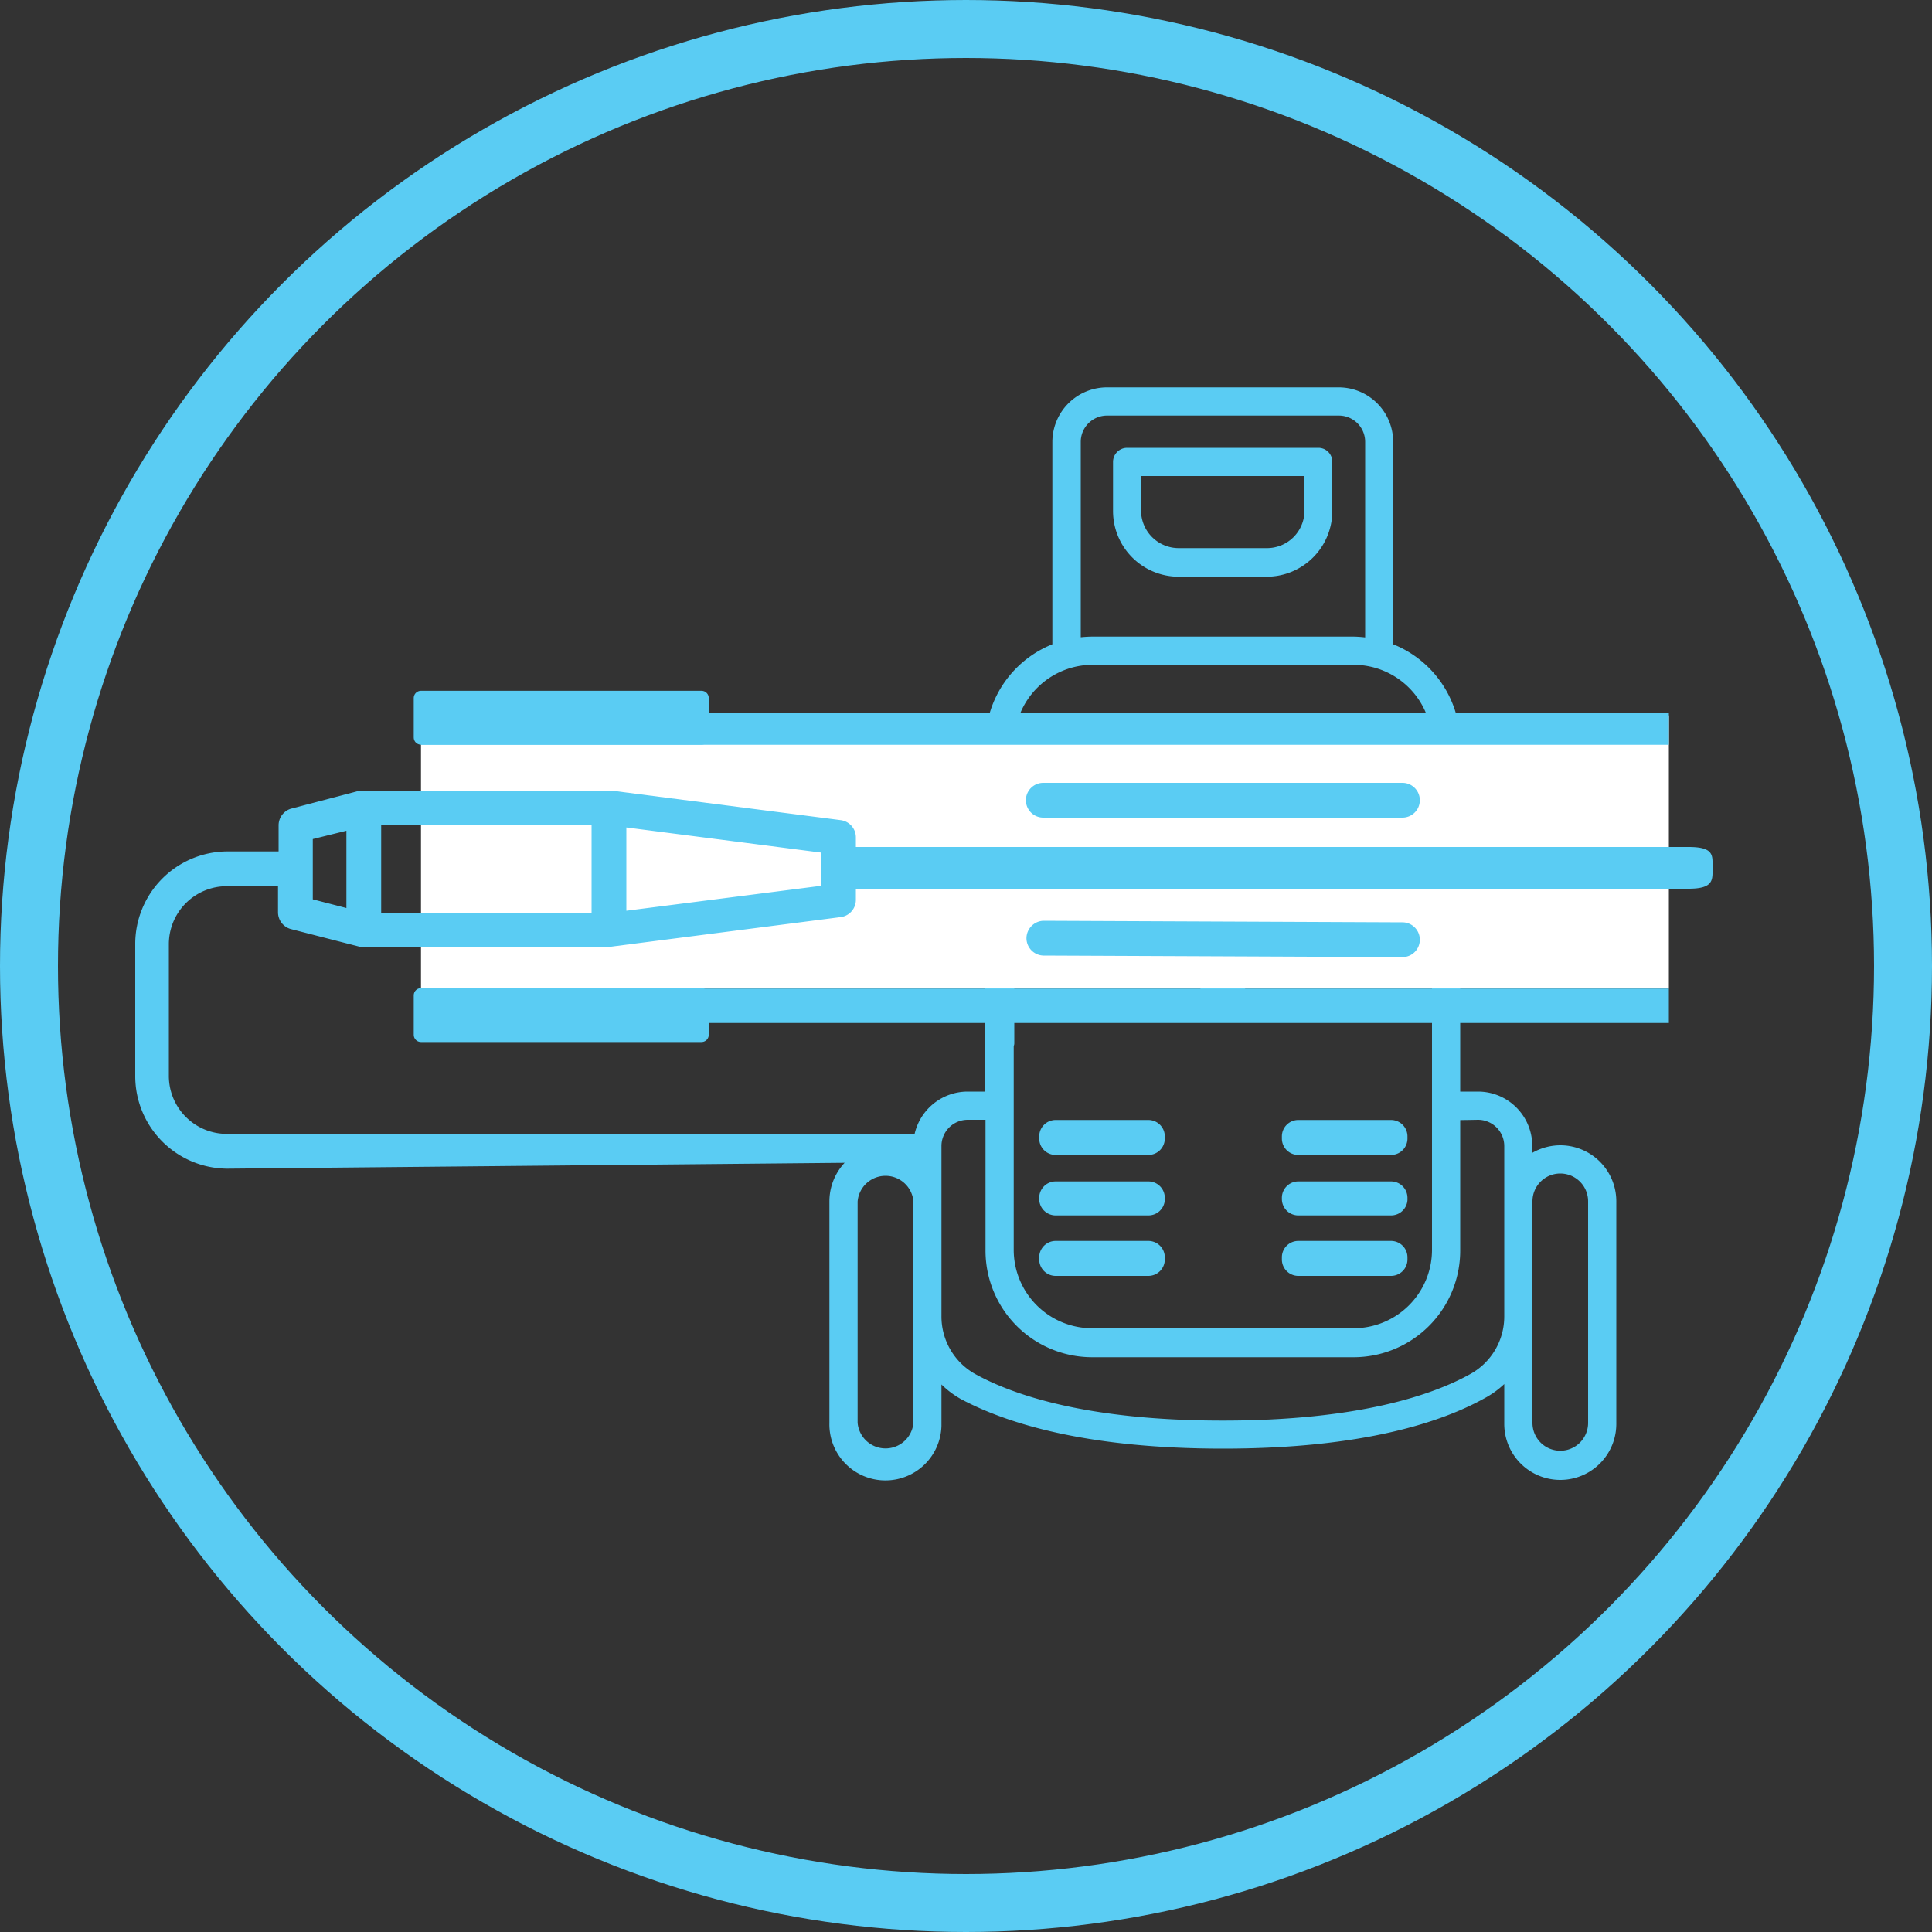 <svg id="ba77c11f-5cd4-4a96-be93-bc2879c7a294" data-name="Layer 1" xmlns="http://www.w3.org/2000/svg" width="100" height="100" viewBox="0 0 100 100">
  <rect x="0" y="0" width="100" height="100" fill="#333333" stroke="none"/>
  <defs>
    <style>
      .a49222c4-82ed-4be7-9a29-e7f352bbf24c, .ac41691e-b409-40cb-938b-2a7648c6d90e, .aebfc886-3fac-472b-a171-0ea0b0e9f1f2, .af019005-ac2a-493d-9904-7a0aa3d4a7e5 {
        fill: #5accf3;
      }

      .a49222c4-82ed-4be7-9a29-e7f352bbf24c, .a97885f3-4e50-4535-bfb6-8869405dd918, .ac41691e-b409-40cb-938b-2a7648c6d90e, .aebfc886-3fac-472b-a171-0ea0b0e9f1f2 {
        stroke: #5accf3;
      }

      .aebfc886-3fac-472b-a171-0ea0b0e9f1f2 {
        stroke-width: 0.5px;
      }

      .a2697616-f982-4aa7-8bc7-3577e2637fde, .a97885f3-4e50-4535-bfb6-8869405dd918 {
        fill: none;
      }

      .a97885f3-4e50-4535-bfb6-8869405dd918 {
        stroke-width: 3px;
      }

      .b6f180a3-8a15-43c6-9de6-8de67651fca3 {
        fill: #fff;
      }

      .a49222c4-82ed-4be7-9a29-e7f352bbf24c {
        stroke-linecap: round;
      }

      .a49222c4-82ed-4be7-9a29-e7f352bbf24c, .ac41691e-b409-40cb-938b-2a7648c6d90e {
        stroke-linejoin: round;
        stroke-width: 0.75px;
      }
    </style>
  </defs>
  <g id="a6f9d771-de31-4689-ad3b-8f76f1fc67e3" data-name="ICON">
    <path id="b1b0a5c1-537f-4e8c-9135-5e6ad3411dbf" data-name="Path 25" class="aebfc886-3fac-472b-a171-0ea0b0e9f1f2" d="M69.86,41.81H56.72a.6.6,0,0,1-.6-.6V41.1a.6.6,0,0,1,.6-.6H69.86a.6.6,0,0,1,.6.6v.11A.6.6,0,0,1,69.86,41.81Z"/>
    <path id="bfe25a4c-2c83-49ec-8fab-e6596778fae4" data-name="Path 26" class="aebfc886-3fac-472b-a171-0ea0b0e9f1f2" d="M69.86,44.93H56.72a.6.6,0,0,1-.6-.6v-.1a.6.6,0,0,1,.6-.6H69.86a.6.6,0,0,1,.6.6v.1A.59.59,0,0,1,69.86,44.93Z"/>
    <path id="b37d7fad-d109-44d0-8780-ab4de291a4bd" data-name="Path 27" class="aebfc886-3fac-472b-a171-0ea0b0e9f1f2" d="M72,59.53h-4.8a.6.6,0,0,1-.6-.6v-.11a.6.6,0,0,1,.6-.6H72a.6.6,0,0,1,.6.6v.11A.6.6,0,0,1,72,59.53Z"/>
    <path id="efec2ec3-ceff-4485-8a73-d16510dd14b4" data-name="Path 28" class="aebfc886-3fac-472b-a171-0ea0b0e9f1f2" d="M72,62.66h-4.8a.6.6,0,0,1-.6-.6V62a.6.6,0,0,1,.6-.6H72a.6.6,0,0,1,.6.6v.11A.6.6,0,0,1,72,62.66Z"/>
    <path id="ae4365f7-2077-44a4-9e85-ad59f726e0eb" data-name="Path 29" class="aebfc886-3fac-472b-a171-0ea0b0e9f1f2" d="M72,65.79h-4.8a.6.6,0,0,1-.6-.6v-.11a.6.6,0,0,1,.6-.6H72a.6.6,0,0,1,.6.6v.11A.6.6,0,0,1,72,65.79Z"/>
    <path id="a2763529-2f0a-4cce-8075-3e59d52053b3" data-name="Path 30" class="aebfc886-3fac-472b-a171-0ea0b0e9f1f2" d="M59.44,59.53h-4.8a.6.6,0,0,1-.6-.6v-.11a.6.6,0,0,1,.6-.6h4.8a.6.6,0,0,1,.6.6v.11A.6.6,0,0,1,59.44,59.53Z"/>
    <path id="ad516c08-4610-49cf-8ab2-704b91c14f1e" data-name="Path 31" class="aebfc886-3fac-472b-a171-0ea0b0e9f1f2" d="M59.44,62.66h-4.8a.6.6,0,0,1-.6-.6V62a.6.6,0,0,1,.6-.6h4.8a.6.6,0,0,1,.6.6v.11A.6.6,0,0,1,59.44,62.66Z"/>
    <path id="e8ce1910-ea82-43b4-938f-d6fb4f954777" data-name="Path 32" class="aebfc886-3fac-472b-a171-0ea0b0e9f1f2" d="M59.44,65.79h-4.8a.6.6,0,0,1-.6-.6v-.11a.6.6,0,0,1,.6-.6h4.8a.6.6,0,0,1,.6.6v.11A.6.6,0,0,1,59.44,65.79Z"/>
    <path id="a162d95c-961e-4491-839e-016b99b8a9a8" data-name="Path 34" class="aebfc886-3fac-472b-a171-0ea0b0e9f1f2" d="M64.53,50.28A1.24,1.24,0,1,1,63.3,49h0A1.23,1.23,0,0,1,64.53,50.28Z"/>
    <path id="e9d302f9-c688-42bc-aa79-01d4adfc41b7" data-name="Path 39" class="aebfc886-3fac-472b-a171-0ea0b0e9f1f2" d="M68.25,23.43H58.34a.48.48,0,0,0-.48.48h0v2.54A3.15,3.15,0,0,0,61,29.6h4.56a3.15,3.15,0,0,0,3.15-3.15V23.91a.47.47,0,0,0-.47-.48h0Zm-.48,3a2.19,2.19,0,0,1-2.19,2.19H61a2.2,2.2,0,0,1-2.19-2.19V24.39h8.95Z"/>
    <path id="b6bc6de7-e0ec-45de-9e8a-48d4e70aac86" data-name="Path 43" class="aebfc886-3fac-472b-a171-0ea0b0e9f1f2" d="M75.33,49.67V38.47a5.27,5.27,0,0,0-3.47-4.95V22.87a2.57,2.57,0,0,0-2.57-2.57h-12a2.58,2.58,0,0,0-2.57,2.57V33.52a5.27,5.27,0,0,0-3.47,4.95V54c0,.26,1,.26,1,0V38.47a4.31,4.31,0,0,1,4.3-4.31H70.06a4.31,4.31,0,0,1,4.31,4.31V64.69A4.31,4.31,0,0,1,70.06,69H56.53a4.31,4.31,0,0,1-4.31-4.31V51.84c0-.26-1-.26-1,0v4.91H50.09a2.57,2.57,0,0,0-2.57,2.56v.84a2.64,2.64,0,0,0-3.72.32,2.68,2.68,0,0,0-.62,1.71V73.65a2.65,2.65,0,0,0,5.3.15V71a4.51,4.51,0,0,0,1.4,1.21C52,73.33,56,74.73,63.3,74.73s11.3-1.4,13.41-2.57A4.51,4.51,0,0,0,78.11,71v2.7a2.65,2.65,0,0,0,5.3,0V62.18a2.65,2.65,0,0,0-2.64-2.65,2.68,2.68,0,0,0-1.71.62v-.84a2.56,2.56,0,0,0-2.56-2.56H75.33V50.63M56.53,33.2a6,6,0,0,0-.84.07V22.87a1.61,1.61,0,0,1,1.61-1.61h12a1.61,1.61,0,0,1,1.61,1.61V33.28a6,6,0,0,0-.84-.08Zm-9,40.45a1.7,1.7,0,0,1-3.39,0V62.18a1.7,1.7,0,0,1,3.39,0h0ZM80.76,60.49a1.69,1.69,0,0,1,1.69,1.69V73.65a1.69,1.69,0,0,1-3.38,0V62.18A1.69,1.69,0,0,1,80.76,60.49ZM76.5,57.71a1.61,1.61,0,0,1,1.61,1.6v8.81a3.65,3.65,0,0,1-1.87,3.21c-2,1.12-5.9,2.45-12.95,2.45s-10.93-1.33-12.95-2.45a3.66,3.66,0,0,1-1.86-3.21V59.31a1.61,1.61,0,0,1,1.61-1.6h1.17v7A5.27,5.27,0,0,0,56.52,70H70.06a5.27,5.27,0,0,0,5.27-5.27v-7Z"/>
  </g>
  <g id="b2fbdcb5-4d9d-46f0-aaa1-b8c3c955af8e" data-name="Ellipse 22">
    <circle class="a2697616-f982-4aa7-8bc7-3577e2637fde" cx="50" cy="50" r="50"/>
    <circle class="a97885f3-4e50-4535-bfb6-8869405dd918" cx="50" cy="50" r="48.5"/>
  </g>
  <rect class="b6f180a3-8a15-43c6-9de6-8de67651fca3" x="21.79" y="37.03" width="64.59" height="14.14"/>
  <path class="af019005-ac2a-493d-9904-7a0aa3d4a7e5" d="M54,49.46l18.59.08a.9.9,0,1,0,0-1.8L54,47.66h0a.91.91,0,0,0-.87.9A.9.9,0,0,0,54,49.46Z"/>
  <path class="af019005-ac2a-493d-9904-7a0aa3d4a7e5" d="M54,42.32l18.59,0a.9.9,0,0,0,0-1.8h0L54,40.52a.9.9,0,0,0,0,1.8Z"/>
  <g>
    <polygon class="a2697616-f982-4aa7-8bc7-3577e2637fde" points="16.19 46.55 17.93 47 17.93 42.98 16.19 43.43 16.19 46.55"/>
    <rect class="a2697616-f982-4aa7-8bc7-3577e2637fde" x="19.73" y="42.71" width="10.88" height="4.56"/>
    <polygon class="a2697616-f982-4aa7-8bc7-3577e2637fde" points="32.42 47.14 42.5 45.85 42.5 44.13 32.42 42.84 32.42 47.14"/>
    <path class="af019005-ac2a-493d-9904-7a0aa3d4a7e5" d="M87.4,43.84H44.3v-.5a.9.9,0,0,0-.79-.89L31.63,40.92h-13l-3.54.93a.9.9,0,0,0-.67.87v1.35H11.74A4.79,4.79,0,0,0,7,48.87v6.84a4.79,4.79,0,0,0,4.78,4.78l35.78-.34V58.69H11.74a3,3,0,0,1-3-3V48.87a3,3,0,0,1,3-3h2.65v1.35a.9.9,0,0,0,.67.87L18.6,49l.11,0H31.63l11.88-1.53a.9.9,0,0,0,.79-.89V46H87.4c1.34,0,1.24-.49,1.24-1.1S88.74,43.84,87.4,43.84ZM17.93,47l-1.74-.45V43.43L17.93,43Zm12.69.27H19.73V42.71H30.62ZM42.5,45.85,32.42,47.14V42.83l10.08,1.3Z"/>
  </g>
  <rect class="af019005-ac2a-493d-9904-7a0aa3d4a7e5" x="21.79" y="36.89" width="64.59" height="1.66"/>
  <rect class="af019005-ac2a-493d-9904-7a0aa3d4a7e5" x="21.79" y="51.17" width="64.59" height="1.78"/>
  <rect class="a49222c4-82ed-4be7-9a29-e7f352bbf24c" x="21.79" y="36.13" width="14.52" height="2.04"/>
  <rect class="ac41691e-b409-40cb-938b-2a7648c6d90e" x="21.79" y="51.52" width="14.52" height="2.04"/>
</svg>
